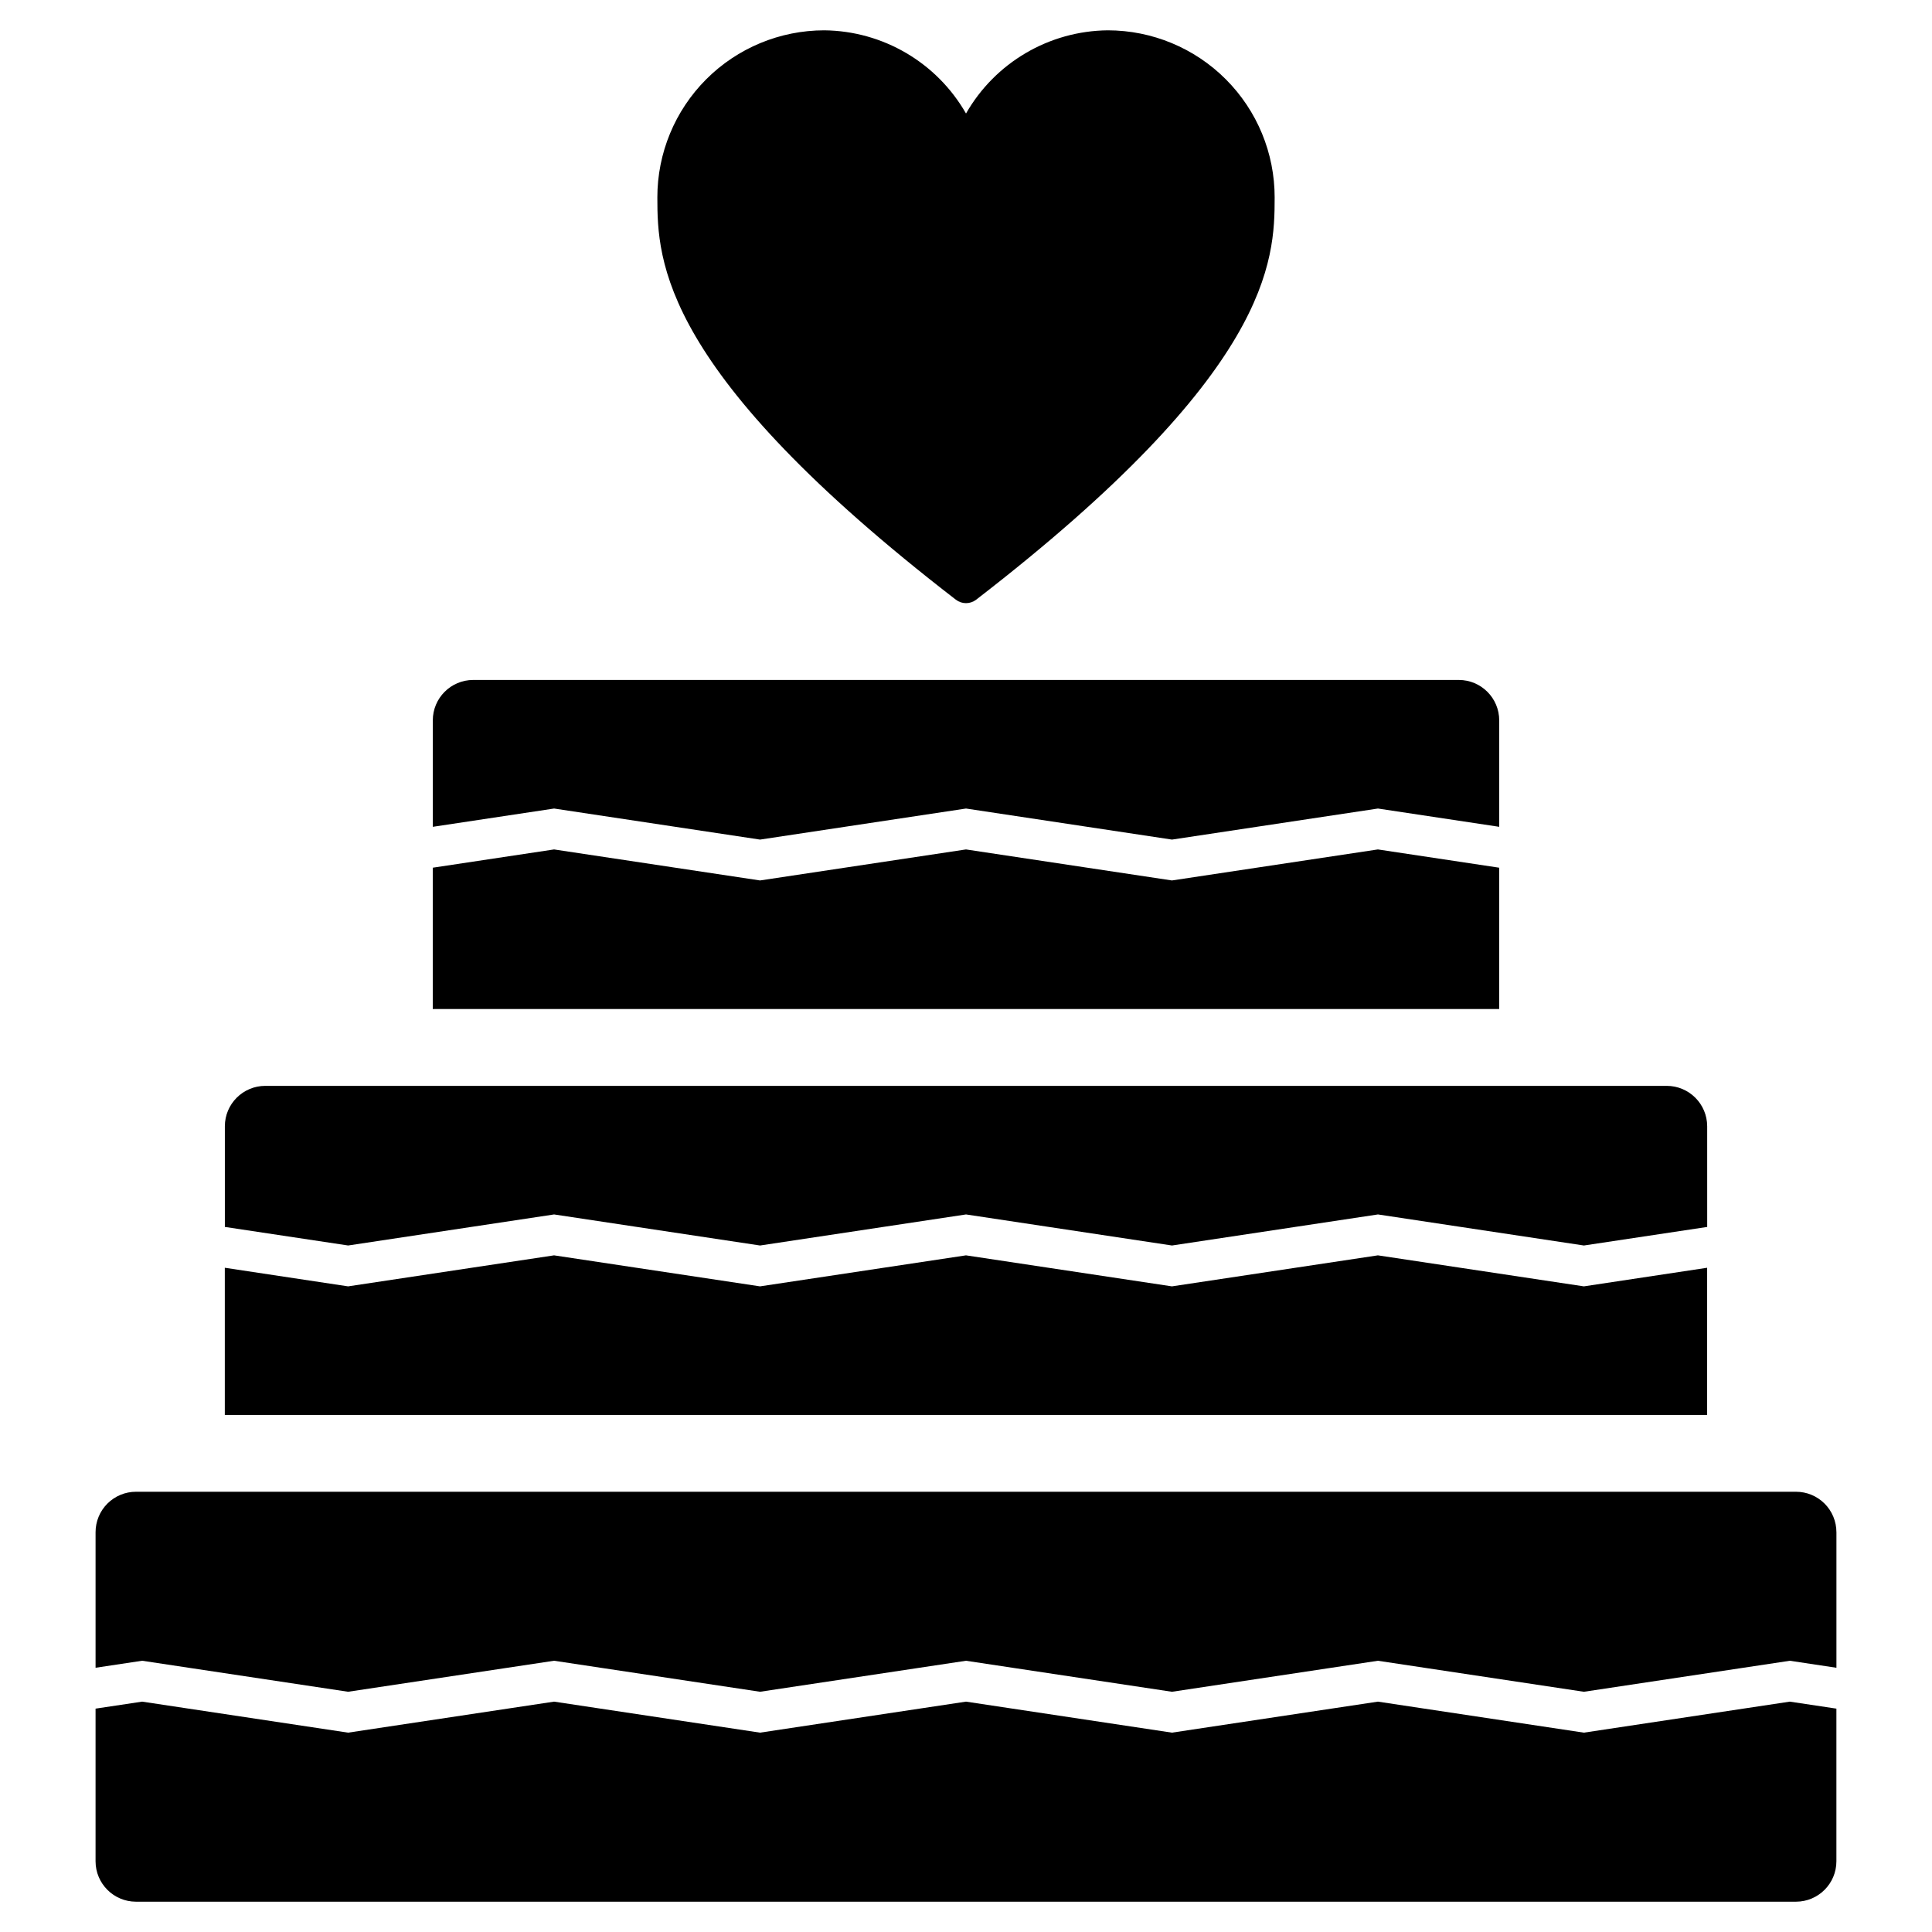 <?xml version="1.0" encoding="UTF-8"?>
<!-- Uploaded to: SVG Repo, www.svgrepo.com, Generator: SVG Repo Mixer Tools -->
<svg fill="#000000" width="800px" height="800px" version="1.1" viewBox="144 144 512 512" xmlns="http://www.w3.org/2000/svg">
 <g>
  <path d="m397.32 302.93c1.582 1.215 3.785 1.215 5.367 0 78.289-60.406 79.102-89.832 79.109-106.59 0.016-11.742-4.637-23.008-12.934-31.316-8.293-8.309-19.551-12.98-31.293-12.988-15.551 0.156-29.852 8.547-37.566 22.047-7.719-13.5-22.02-21.891-37.57-22.047-11.738 0.008-22.996 4.68-31.293 12.988-8.293 8.309-12.949 19.574-12.934 31.316 0.008 16.758 0.82 46.184 79.113 106.59z"/>
  <path d="m345.42 366.5 54.582-8.23 54.582 8.23 54.582-8.23 32.145 4.844v-28.203h-0.004c0-5.918-4.797-10.711-10.715-10.715h-261.18c-5.918 0.004-10.715 4.797-10.715 10.715v28.203l32.145-4.844z"/>
  <path d="m541.3 373.95-32.145-4.84-54.582 8.219-54.578-8.219-54.582 8.219-54.582-8.219-32.145 4.84v37.453h282.61z"/>
  <path d="m290.84 465.84 54.582 8.23 54.582-8.23 54.582 8.23 54.582-8.23 54.582 8.23 32.672-4.918-0.004-26.672c-0.004-5.914-4.801-10.711-10.715-10.715h-371.4c-5.918 0.004-10.715 4.801-10.715 10.715v26.668l32.672 4.918z"/>
  <path d="m596.41 479.97-32.668 4.93-54.586-8.219-54.582 8.219-54.578-8.219-54.582 8.219-54.582-8.219-54.582 8.219-32.672-4.93v39.004h392.83z"/>
  <path d="m619.95 539.33h-439.91c-2.84 0-5.566 1.129-7.578 3.137-2.008 2.012-3.137 4.738-3.137 7.578v35.926l12.344-1.855 54.582 8.219 54.582-8.219 54.582 8.219 54.582-8.215 54.582 8.219 54.582-8.219 54.582 8.219 54.582-8.219 12.344 1.855v-35.926l-0.004-0.004c0-2.84-1.129-5.566-3.137-7.578-2.008-2.008-4.734-3.137-7.578-3.137z"/>
  <path d="m563.74 603.17-54.582-8.219-54.582 8.219-54.578-8.219-54.582 8.219-54.582-8.219-54.582 8.219-54.582-8.219-12.344 1.855v40.449c0.004 5.914 4.797 10.711 10.715 10.715h439.91c5.918-0.004 10.715-4.801 10.715-10.715v-40.449l-12.344-1.855z"/>
 </g>
</svg>